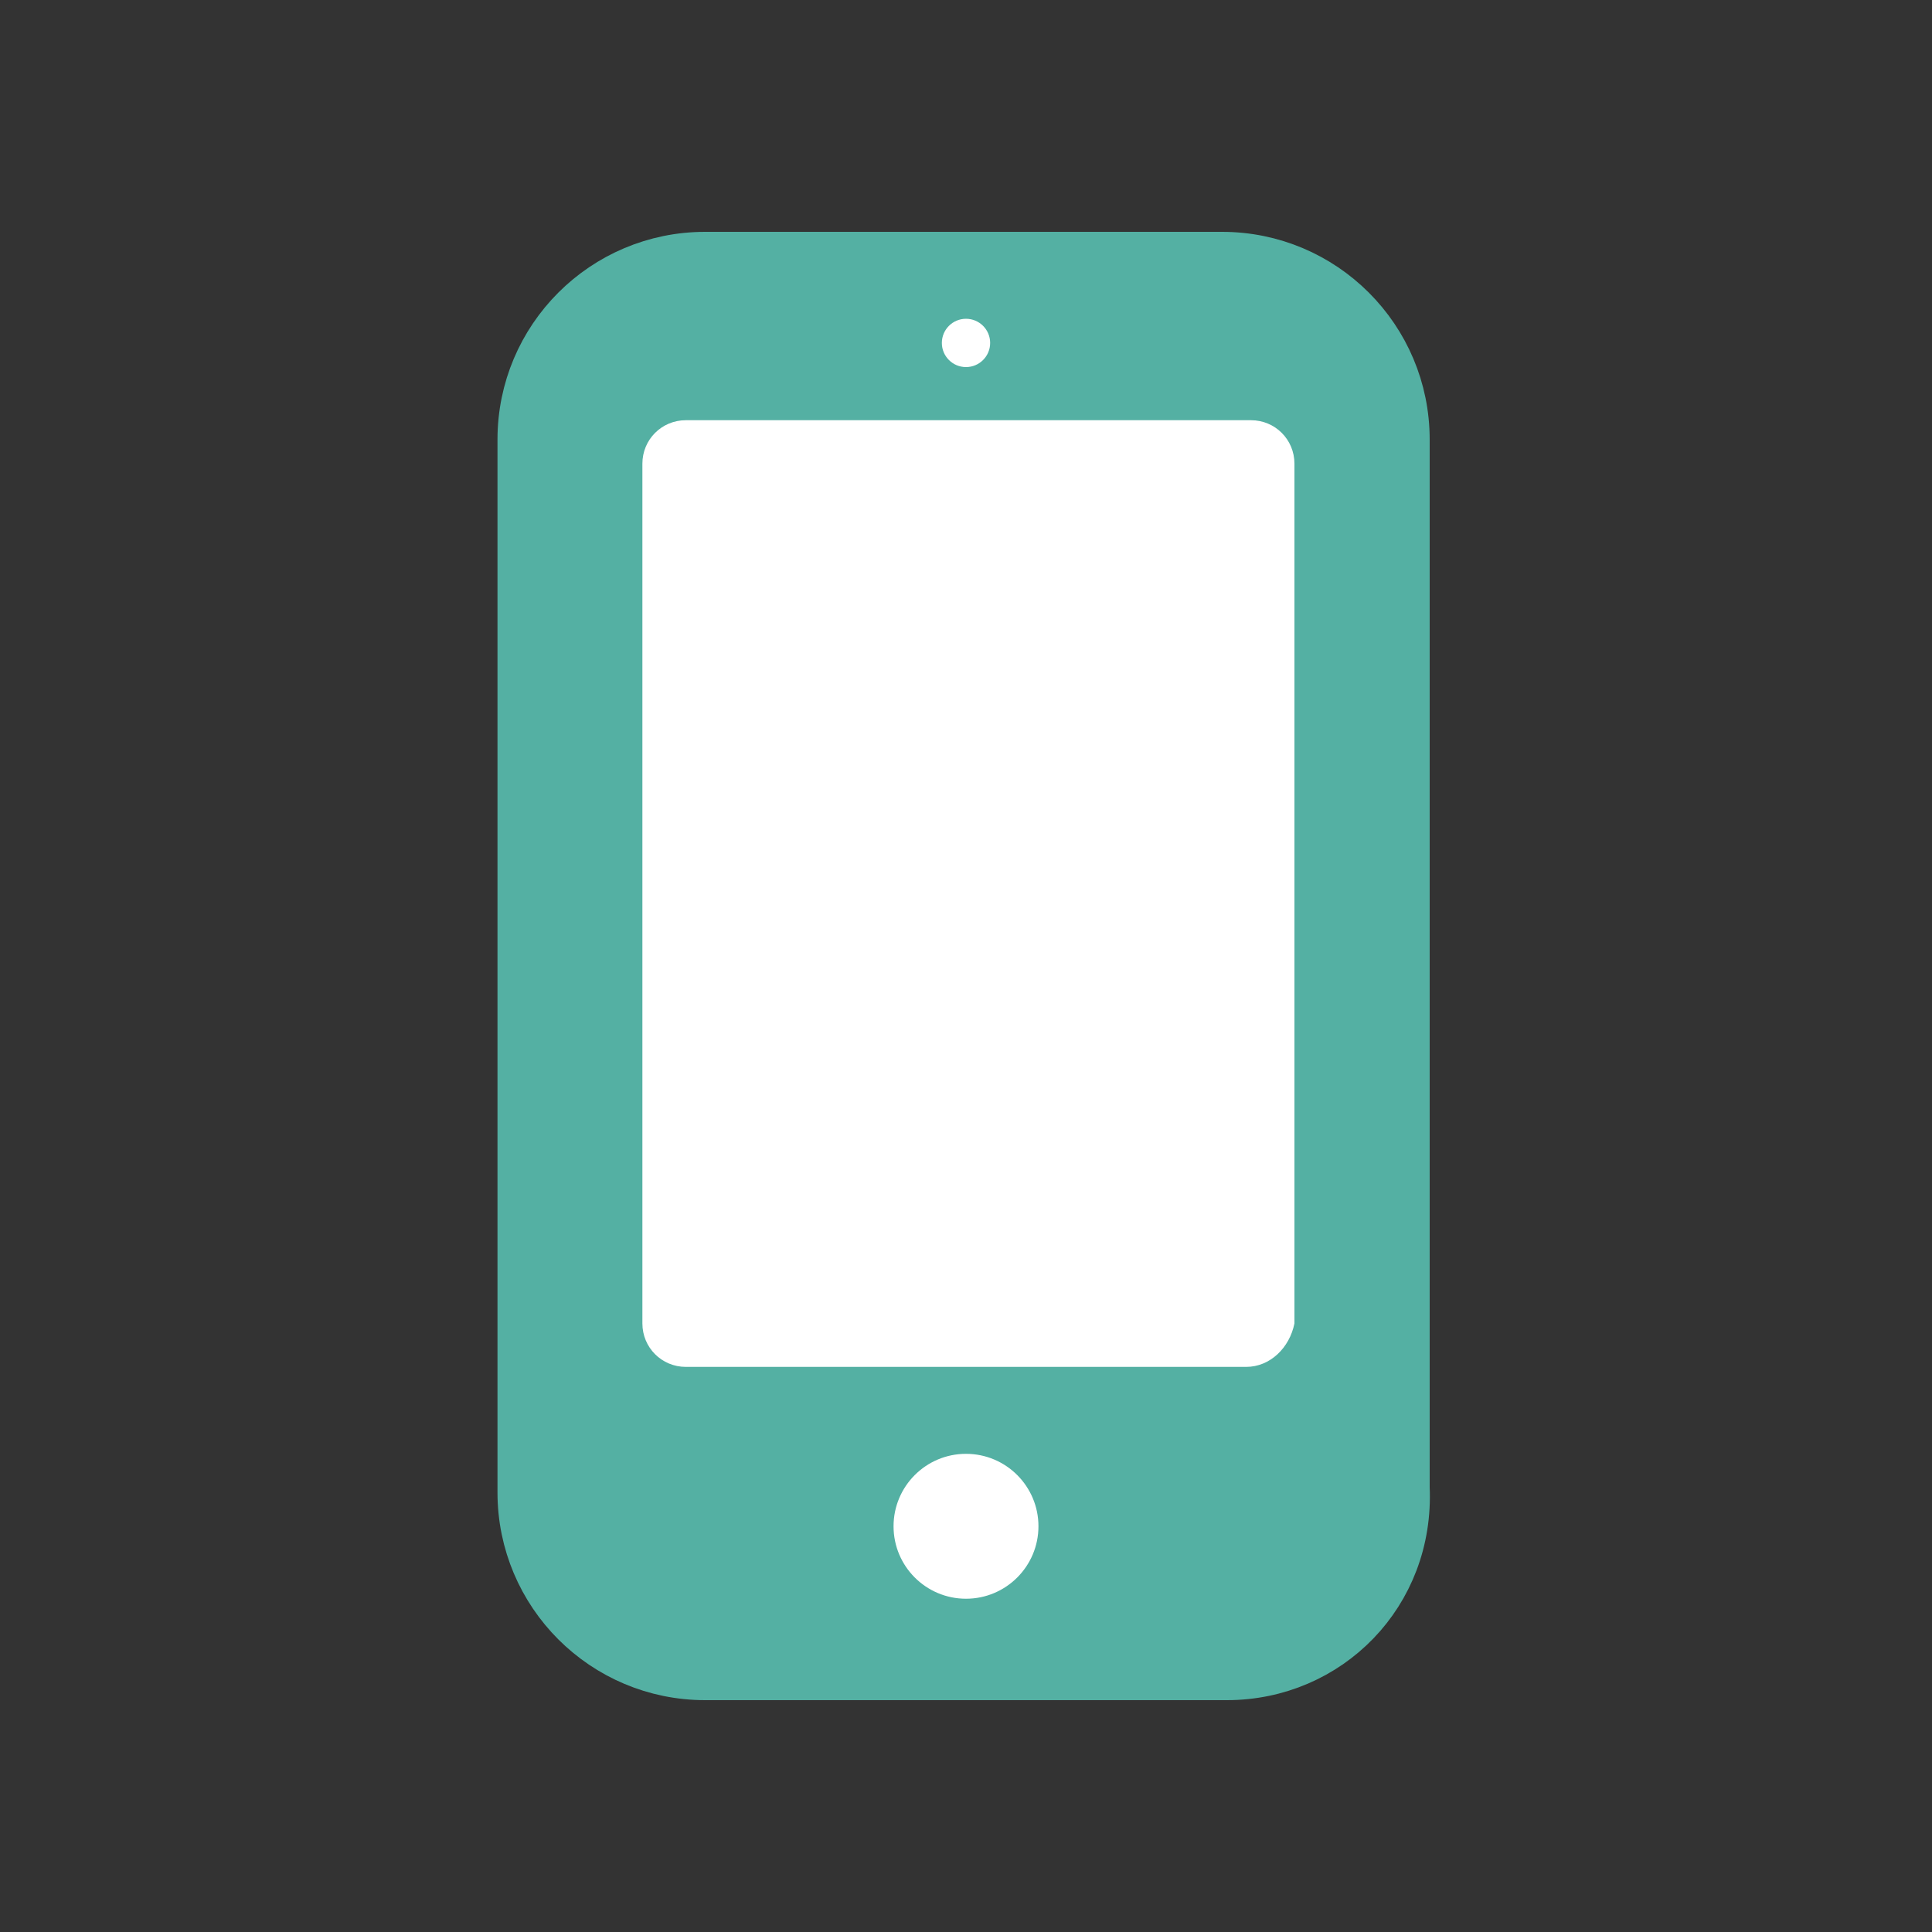 <?xml version="1.0" encoding="utf-8"?>
<!-- Generator: Adobe Illustrator 27.9.0, SVG Export Plug-In . SVG Version: 6.00 Build 0)  -->
<svg version="1.1" id="レイヤー_1" xmlns="http://www.w3.org/2000/svg" xmlns:xlink="http://www.w3.org/1999/xlink" x="0px"
	 y="0px" width="40px" height="40px" viewBox="0 0 40 40" style="enable-background:new 0 0 40 40;" xml:space="preserve">
<rect x="0" y="0" width="40" height="40" fill="#333333" stroke="none"/>
<style type="text/css">
	.st0{fill:#54B0A3;stroke:#54B0A3;stroke-linecap:round;stroke-linejoin:round;stroke-miterlimit:10;}
	.st1{fill:none;stroke:#FFFFFF;stroke-width:1.821;stroke-linecap:round;stroke-linejoin:round;stroke-miterlimit:10;}
	.st2{fill:#FFFFFF;}
	.st3{fill:#54B0A3;stroke:#54B0A3;stroke-width:1.821;stroke-linecap:round;stroke-linejoin:round;stroke-miterlimit:10;}
	.st4{fill:none;stroke:#FFFFFF;stroke-width:2;stroke-linecap:round;stroke-linejoin:round;stroke-miterlimit:10;}
	.st5{fill:#FFFFFF;stroke:#54B0A3;stroke-width:2;stroke-linecap:round;stroke-linejoin:round;stroke-miterlimit:10;}
	.st6{fill:#54B0A3;}
</style>
<g>
	<path class="st0" d="M25.4,34.7H14.6c-2.1,0-3.8-1.7-3.8-3.8V9.1c0-2.1,1.7-3.8,3.8-3.8h10.7c2.1,0,3.8,1.7,3.8,3.8v21.7
		C29.2,33,27.5,34.7,25.4,34.7z"/>
	<path class="st2" d="M25.8,28.3H14.2c-0.5,0-0.9-0.4-0.9-0.9V9.6c0-0.5,0.4-0.9,0.9-0.9h11.7c0.5,0,0.9,0.4,0.9,0.9v17.8
		C26.7,27.9,26.3,28.3,25.8,28.3z"/>
	<circle class="st2" cx="20" cy="31.6" r="1.5"/>
	<circle class="st2" cx="20" cy="7.1" r="0.5"/>
</g>
</svg>

